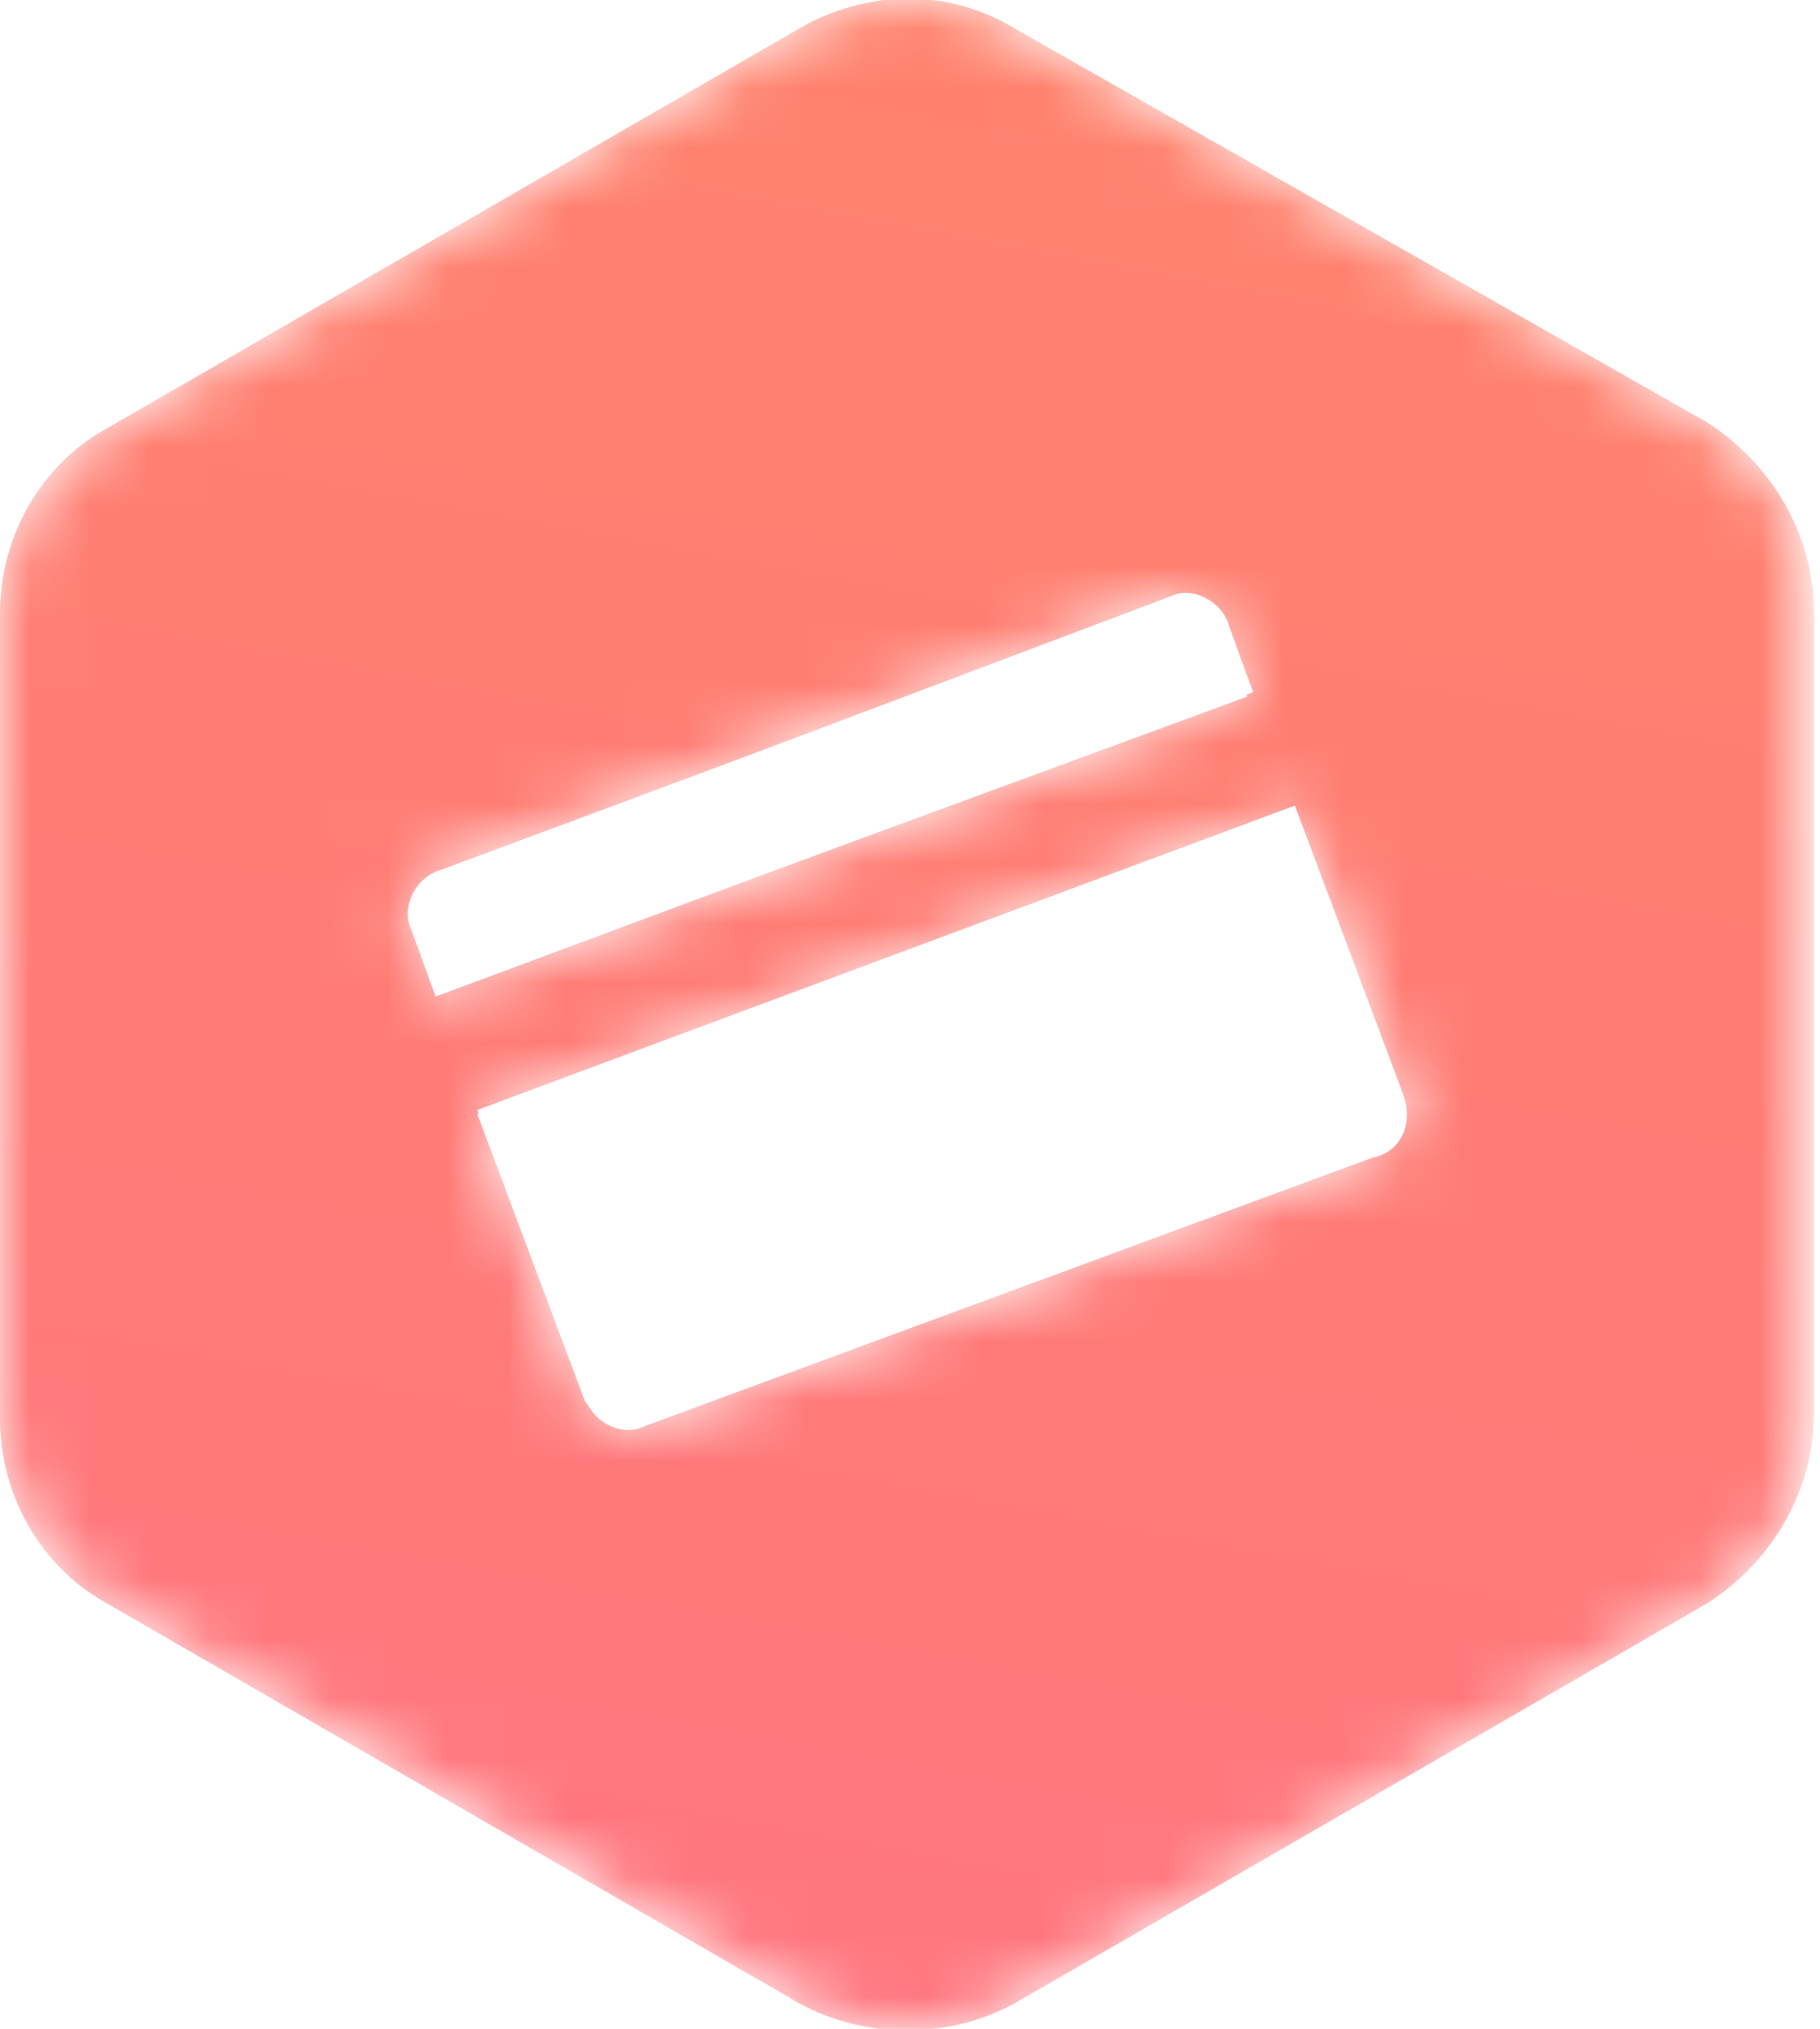 <?xml version="1.0" encoding="utf-8"?>
<!-- Generator: Adobe Illustrator 25.2.1, SVG Export Plug-In . SVG Version: 6.00 Build 0)  -->
<svg version="1.1" id="Calque_1" xmlns="http://www.w3.org/2000/svg" xmlns:xlink="http://www.w3.org/1999/xlink" x="0px" y="0px"
	 viewBox="0 0 30.5 34" style="enable-background:new 0 0 30.5 34;" xml:space="preserve">
<style type="text/css">
	.st0{filter:url(#Adobe_OpacityMaskFilter);}
	.st1{fill-rule:evenodd;clip-rule:evenodd;fill:#FFFFFF;}
	.st2{mask:url(#mask-2_1_);fill-rule:evenodd;clip-rule:evenodd;fill:url(#Fill-3_1_);}
</style>
<desc>Created with Sketch.</desc>
<g id="Page-1">
	<g id="LP-Outils-Clients-V2" transform="translate(-150, -1455)">
		<g id="Group-9" transform="translate(150, 1430)">
			<g id="Group-9-Copy" transform="translate(0, 25)">
				<g id="Group-7">
					<g id="Group-8">
						<g id="Group-5" transform="translate(0, 0.374)">
							<g id="Clip-4">
							</g>
							<defs>
								<filter id="Adobe_OpacityMaskFilter" filterUnits="userSpaceOnUse" x="0" y="-0.4" width="30.5" height="34">
									<feColorMatrix  type="matrix" values="1 0 0 0 0  0 1 0 0 0  0 0 1 0 0  0 0 0 1 0"/>
								</filter>
							</defs>
							<mask maskUnits="userSpaceOnUse" x="0" y="-0.4" width="30.5" height="34" id="mask-2_1_">
								<g class="st0">
									<path id="path-1_1_" class="st1" d="M15.2-0.4c-0.6,0-1.3,0.2-1.8,0.5L1.8,6.8C0.7,7.4,0,8.6,0,9.9V10v13.3v0.1
										c0,1.3,0.7,2.5,1.8,3.1l11.6,6.7c1.1,0.6,2.5,0.6,3.6,0l11.6-6.7c1.1-0.7,1.8-1.9,1.8-3.2V9.9c0-1.3-0.7-2.5-1.8-3.2
										L17,0.1C16.5-0.2,15.9-0.4,15.2-0.4z M6.9,15.2c-0.2-0.4,0.1-0.9,0.5-1l12.1-4.5c0.4-0.2,0.9,0.1,1,0.5l0.4,1.1L7.3,16.3
										L6.9,15.2z M9.8,23.1l-1.8-4.8l13.7-5.1l1.8,4.8c0.2,0.4-0.1,0.9-0.5,1l-12.2,4.5c-0.1,0-0.2,0-0.3,0
										C10.3,23.6,10,23.4,9.8,23.1z M57.3,6.4c-0.3,0-0.6,0.1-0.9,0.2c-0.3,0.1-0.6,0.3-0.8,0.5c-0.2,0.2-0.4,0.5-0.5,0.8
										c-0.1,0.3-0.2,0.6-0.2,1c0,0.3,0.1,0.6,0.2,0.9c0.1,0.3,0.3,0.5,0.5,0.8c0.2,0.2,0.5,0.4,0.8,0.5c0.3,0.1,0.6,0.2,1,0.2
										c0.3,0,0.7-0.1,1-0.2c0.3-0.1,0.6-0.3,0.8-0.5c0.2-0.2,0.4-0.5,0.5-0.8c0.1-0.3,0.2-0.6,0.2-0.9c0-0.3-0.1-0.7-0.2-1
										c-0.1-0.3-0.3-0.6-0.5-0.8C58.6,6.7,58,6.4,57.3,6.4C57.3,6.4,57.3,6.4,57.3,6.4z M65,6.4c-0.3,0-0.6,0.1-1,0.2
										c-0.3,0.1-0.6,0.3-0.8,0.5c-0.2,0.2-0.4,0.5-0.5,0.8c-0.1,0.3-0.2,0.6-0.2,1c0,0.3,0.1,0.6,0.2,0.9
										c0.1,0.3,0.3,0.5,0.5,0.8c0.2,0.2,0.5,0.4,0.8,0.5c0.3,0.1,0.6,0.2,1,0.2c0.3,0,0.7-0.1,1-0.2c0.3-0.1,0.6-0.3,0.8-0.5
										c0.2-0.2,0.4-0.5,0.6-0.8c0.1-0.3,0.2-0.6,0.2-0.9c0-0.3-0.1-0.7-0.2-1c-0.1-0.3-0.3-0.6-0.6-0.8c-0.2-0.2-0.5-0.4-0.8-0.5
										C65.6,6.5,65.3,6.4,65,6.4C65,6.4,65,6.4,65,6.4z M51.9,7H37.6v2.5c0,0.3,0.1,0.6,0.3,0.9c0.3,0.2,0.6,0.3,1,0.3h4.2v14.7
										c0,0,0,0.8,0.4,1c0.3,0.1,0.6,0.2,0.9,0.2h3.3V10.6h5.5V8.2c0-0.3-0.1-0.6-0.3-0.8C52.6,7.1,52.3,7,51.9,7
										C52,7,51.9,7,51.9,7z M96.5,13c-1.6,0.7-2.9,2-3.5,3.7c-0.3,0.8-0.5,1.7-0.5,2.6c0,1.1,0.2,2.2,0.6,3.2
										c0.3,0.9,0.8,1.7,1.5,2.3c0.6,0.6,1.4,1.1,2.2,1.4c0.9,0.3,1.8,0.5,2.7,0.5c0.5,0,1,0,1.5-0.1c0.5-0.1,1.1-0.2,1.6-0.4
										c0.5-0.2,1-0.4,1.5-0.7c0.5-0.3,1-0.7,1.4-1.2l-1.2-1.5c-0.2-0.2-0.5-0.4-0.8-0.4c-0.2,0-0.5,0.1-0.7,0.2l-0.7,0.4
										c-0.3,0.2-0.6,0.3-0.9,0.4c-0.4,0.1-0.8,0.2-1.2,0.2c-0.8,0-1.6-0.2-2.2-0.8c-0.6-0.5-0.9-1.4-1.1-2.5h8
										c0.2,0,0.3,0,0.5-0.1v0c0.1,0,0.2-0.1,0.3-0.2c0.1-0.1,0.1-0.3,0.1-0.5c0-0.3,0-0.5,0-0.8c0-0.9-0.1-1.8-0.5-2.7
										c-0.3-0.7-0.7-1.4-1.3-2c-0.6-0.6-1.2-1-2-1.2c-0.8-0.3-1.7-0.4-2.5-0.4C98.4,12.5,97.5,12.7,96.5,13z M97.6,16
										c0.5-0.5,1.2-0.7,1.9-0.7c0.4,0,0.8,0.1,1.1,0.2c0.3,0.1,0.6,0.3,0.8,0.6c0.2,0.3,0.3,0.5,0.4,0.8c0.1,0.3,0.1,0.6,0.1,1
										l-5.2,0C96.8,17.2,97.1,16.5,97.6,16z M77.8,12.5c-0.4,0-0.7,0-1.1,0.1c-0.3,0.1-0.6,0.2-0.9,0.4c-0.3,0.1-0.6,0.3-0.8,0.5
										c-0.3,0.2-0.5,0.4-0.7,0.7L74,13.4c-0.1-0.2-0.2-0.4-0.4-0.5c-0.2-0.1-0.4-0.2-0.6-0.2h-2.6v12.5c0,0.4,0.1,0.8,0.4,1.1
										c0.3,0.2,0.7,0.3,1,0.3h2.7v-10c0.3-0.3,0.6-0.5,0.9-0.7c0.3-0.2,0.7-0.3,1.1-0.2c0.5,0,1,0.1,1.4,0.5
										c0.4,0.5,0.5,1.1,0.5,1.7v7.7c0,0,0,0.7,0.3,0.9c0,0,0.2,0.2,0.9,0.2h2.9v-8.8c0-0.6,0.2-1.2,0.6-1.6
										c0.4-0.4,0.9-0.6,1.4-0.5c1.2,0,1.8,0.7,1.8,2.1v8.8h4.2v-8.8c0-0.8-0.1-1.5-0.3-2.2c-0.2-0.6-0.5-1.2-0.9-1.7
										c-0.4-0.5-1-0.8-1.5-1c-0.7-0.2-1.4-0.4-2.1-0.4c-0.4,0-0.9,0-1.3,0.1c-0.4,0.1-0.8,0.2-1.2,0.4c-0.4,0.2-0.8,0.4-1.1,0.7
										c-0.3,0.3-0.6,0.7-0.8,1.1c-0.3-0.7-0.7-1.3-1.2-1.7c-0.6-0.4-1.2-0.7-2-0.7C77.9,12.5,77.8,12.5,77.8,12.5z M62.7,12.5
										v12.8c0,0.3,0,0.5,0.2,0.8c0.2,0.2,0.5,0.4,0.8,0.5H64h3.4V13.8c0-0.3,0-0.5-0.2-0.8c-0.2-0.2-0.5-0.4-0.8-0.4
										c-0.2,0-0.4,0-0.4,0H62.7z M58.4,12.6h-3.4v12.8c0,0.3,0,0.5,0.2,0.8c0.2,0.2,0.5,0.4,0.8,0.5c0.2,0,0.4,0,0.4,0h3.4V13.8
										c0-0.3,0-0.5-0.2-0.8c-0.2-0.2-0.5-0.4-0.8-0.4H58.4z"/>
								</g>
							</mask>
							
								<linearGradient id="Fill-3_1_" gradientUnits="userSpaceOnUse" x1="-192.332" y1="162.23" x2="-191.6" y2="163.541" gradientTransform="matrix(105.629 0 0 -34.01 20297.955 5553.162)">
								<stop  offset="0" style="stop-color:#FF7483"/>
								<stop  offset="1" style="stop-color:#FF8764"/>
							</linearGradient>
							<path id="Fill-3" class="st2" d="M15.2-0.4c-0.6,0-1.3,0.2-1.8,0.5L1.8,6.8C0.7,7.4,0,8.6,0,9.9V10v13.3v0.1
								c0,1.3,0.7,2.5,1.8,3.1l11.6,6.7c1.1,0.6,2.5,0.6,3.6,0l11.6-6.7c1.1-0.7,1.8-1.9,1.8-3.2V9.9c0-1.3-0.7-2.5-1.8-3.2L17,0.1
								C16.5-0.2,15.9-0.4,15.2-0.4z M6.9,15.2c-0.2-0.4,0.1-0.9,0.5-1l12.1-4.5c0.4-0.2,0.9,0.1,1,0.5l0.4,1.1L7.3,16.3L6.9,15.2z
								 M9.8,23.1l-1.8-4.8l13.7-5.1l1.8,4.8c0.2,0.4-0.1,0.9-0.5,1l-12.2,4.5c-0.1,0-0.2,0-0.3,0C10.3,23.6,10,23.4,9.8,23.1z"/>
						</g>
						<path id="Fill-6" class="st1" d="M23,19.4l-12.2,4.5c-0.4,0.2-0.9-0.1-1-0.5l-1.8-4.8l13.7-5.1l1.8,4.8
							C23.7,18.8,23.5,19.3,23,19.4z M6.9,15.6c-0.2-0.4,0.1-0.9,0.5-1L19.6,10c0.4-0.2,0.9,0.1,1,0.5l0.4,1.1L7.3,16.7L6.9,15.6z"
							/>
					</g>
				</g>
			</g>
		</g>
	</g>
</g>
</svg>
